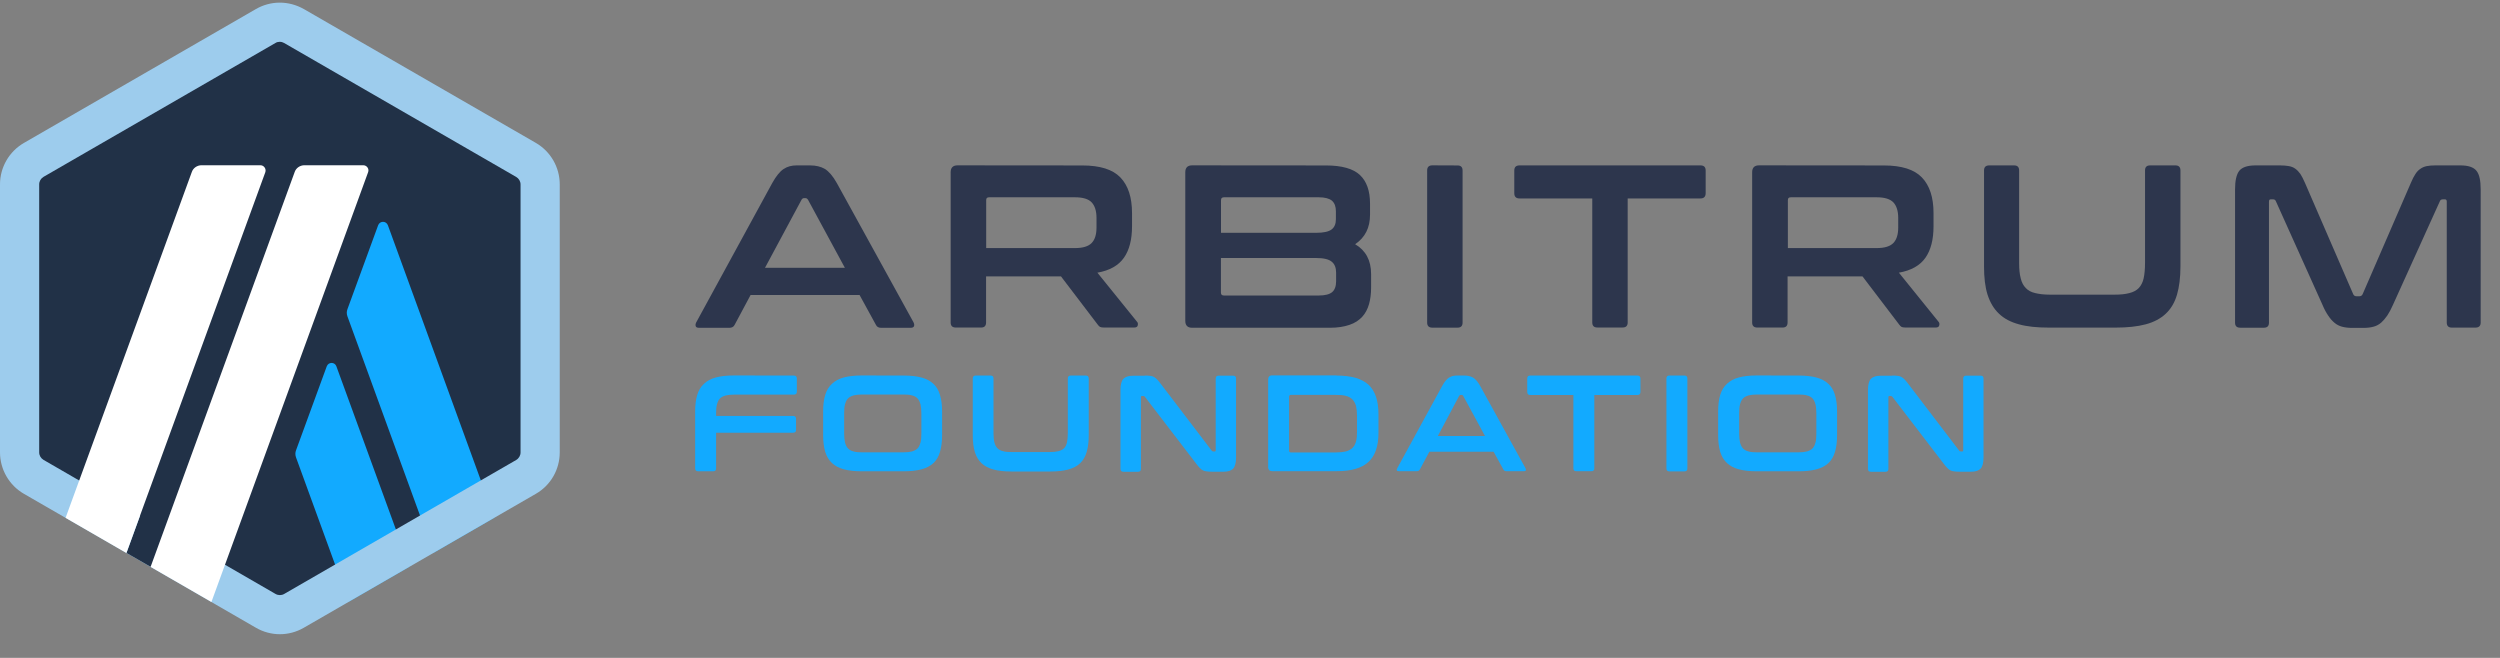 <svg xmlns="http://www.w3.org/2000/svg" width="95" height="25" viewBox="0 0 95 25" fill="none"><rect x="0" y="0" width="95" height="25" fill="#808080" stroke="none"/><path d="M0.807 7.395V16.805C0.807 17.405 1.127 17.959 1.647 18.257L9.794 22.958C10.315 23.256 10.952 23.256 11.472 22.958L19.619 18.257C20.139 17.959 20.46 17.401 20.46 16.805V7.395C20.46 6.796 20.139 6.242 19.619 5.944L11.472 1.239C10.952 0.941 10.315 0.941 9.794 1.239L1.644 5.94C1.127 6.242 0.807 6.796 0.807 7.395Z" fill="#213147"></path><path d="M12.415 13.924L11.25 17.11C11.216 17.196 11.216 17.294 11.25 17.385L13.248 22.866L15.559 21.532L12.784 13.924C12.724 13.747 12.479 13.747 12.415 13.924Z" fill="#12AAFF"></path><path d="M14.741 8.563C14.677 8.385 14.432 8.385 14.368 8.563L13.203 11.748C13.169 11.835 13.169 11.933 13.203 12.024L16.476 21.004L18.787 19.669L14.741 8.563Z" fill="#12AAFF"></path><path d="M10.632 1.589C10.692 1.589 10.745 1.604 10.797 1.634L19.616 6.724C19.717 6.784 19.781 6.889 19.781 7.01V17.193C19.781 17.31 19.717 17.419 19.616 17.479L10.801 22.569C10.752 22.599 10.692 22.614 10.635 22.614C10.579 22.614 10.522 22.599 10.469 22.569L1.655 17.476C1.553 17.415 1.489 17.31 1.489 17.189V7.006C1.489 6.889 1.553 6.78 1.655 6.72L10.473 1.63C10.518 1.6 10.579 1.589 10.632 1.589ZM10.632 0.1C10.319 0.1 10.002 0.183 9.723 0.345L0.905 5.434C0.347 5.758 0 6.358 0 7.006V17.189C0 17.838 0.347 18.441 0.909 18.765L9.727 23.855C10.006 24.017 10.322 24.1 10.635 24.1C10.948 24.1 11.265 24.017 11.544 23.855L20.362 18.765C20.927 18.441 21.27 17.841 21.27 17.189V7.006C21.27 6.358 20.924 5.755 20.362 5.43L11.548 0.345C11.261 0.183 10.948 0.1 10.632 0.1Z" fill="#9DCCED"></path><path d="M4.807 21.012L5.617 18.791L7.246 20.148L5.723 21.539L4.807 21.012Z" fill="#213147"></path><path d="M9.893 6.279H7.661C7.495 6.279 7.34 6.381 7.288 6.539L2.492 19.678L4.803 21.013L10.081 6.547C10.127 6.419 10.032 6.279 9.893 6.279Z" fill="white"></path><path d="M13.802 6.279H11.57C11.404 6.279 11.249 6.381 11.197 6.539L5.723 21.54L8.034 22.875L13.987 6.547C14.039 6.419 13.941 6.279 13.802 6.279Z" fill="white"></path><path d="M30.781 6.285C31.004 6.285 31.192 6.33 31.347 6.421C31.498 6.515 31.652 6.692 31.799 6.956L34.714 12.249C34.744 12.31 34.747 12.359 34.732 12.396C34.717 12.434 34.672 12.457 34.604 12.457H33.484C33.386 12.457 33.319 12.419 33.285 12.344L32.663 11.209H28.523L27.916 12.344C27.878 12.423 27.807 12.457 27.716 12.457H26.574C26.495 12.457 26.45 12.438 26.438 12.396C26.423 12.359 26.427 12.31 26.457 12.249L29.345 6.956C29.492 6.692 29.635 6.515 29.779 6.421C29.922 6.327 30.084 6.285 30.269 6.285H30.781ZM29.07 10.176H32.105L30.706 7.593C30.68 7.556 30.653 7.529 30.608 7.529H30.555C30.517 7.529 30.48 7.548 30.457 7.593L29.07 10.176Z" fill="#2D364D"></path><path d="M41.124 6.287C41.803 6.287 42.282 6.438 42.575 6.743C42.87 7.049 43.017 7.501 43.017 8.097V8.598C43.017 9.103 42.915 9.503 42.708 9.797C42.5 10.091 42.168 10.279 41.701 10.362L43.209 12.229C43.239 12.259 43.247 12.304 43.235 12.361C43.224 12.421 43.175 12.447 43.092 12.447H41.957C41.878 12.447 41.829 12.436 41.799 12.421C41.769 12.402 41.739 12.372 41.712 12.334L40.317 10.502H37.471V12.255C37.471 12.383 37.407 12.447 37.279 12.447H36.325C36.189 12.447 36.125 12.383 36.125 12.255V6.547C36.125 6.37 36.212 6.283 36.389 6.283L41.124 6.287ZM37.475 9.427H40.849C41.147 9.427 41.358 9.363 41.482 9.235C41.607 9.107 41.667 8.911 41.667 8.647V8.278C41.667 8.014 41.603 7.818 41.482 7.689C41.362 7.561 41.147 7.497 40.849 7.497H37.588C37.509 7.497 37.475 7.531 37.475 7.606V9.427Z" fill="#2D364D"></path><path d="M50.387 6.287C50.99 6.287 51.424 6.411 51.676 6.649C51.933 6.89 52.061 7.252 52.061 7.738V8.161C52.061 8.651 51.876 9.024 51.495 9.28C51.899 9.518 52.102 9.895 52.102 10.415V10.924C52.102 11.162 52.076 11.369 52.023 11.557C51.97 11.742 51.887 11.904 51.763 12.04C51.639 12.172 51.484 12.277 51.28 12.345C51.081 12.413 50.836 12.455 50.538 12.455H45.305C45.128 12.455 45.041 12.368 45.041 12.191V6.547C45.041 6.37 45.128 6.283 45.305 6.283L50.387 6.287ZM46.395 8.847H50.006C50.3 8.847 50.496 8.802 50.606 8.715C50.715 8.628 50.764 8.5 50.764 8.327V8.029C50.764 7.848 50.715 7.716 50.613 7.625C50.511 7.542 50.342 7.497 50.115 7.497H46.511C46.432 7.497 46.398 7.535 46.398 7.61V8.847H46.395ZM46.395 9.804V11.116C46.395 11.195 46.432 11.229 46.508 11.229H50.119C50.353 11.229 50.523 11.184 50.621 11.101C50.719 11.018 50.772 10.879 50.772 10.694V10.359C50.772 10.178 50.719 10.038 50.609 9.948C50.5 9.853 50.3 9.804 50.006 9.804H46.395Z" fill="#2D364D"></path><path d="M55.386 6.287C55.514 6.287 55.578 6.351 55.578 6.479V12.259C55.578 12.387 55.514 12.451 55.386 12.451H54.432C54.297 12.451 54.232 12.387 54.232 12.259V6.475C54.232 6.347 54.3 6.283 54.432 6.283L55.386 6.287Z" fill="#2D364D"></path><path d="M64.615 6.285C64.751 6.285 64.815 6.349 64.815 6.477V7.341C64.815 7.476 64.748 7.541 64.615 7.541H61.852V12.253C61.852 12.381 61.788 12.445 61.66 12.445H60.699C60.57 12.445 60.506 12.381 60.506 12.253V7.541H57.743C57.607 7.541 57.543 7.473 57.543 7.341V6.477C57.543 6.349 57.611 6.285 57.743 6.285H64.615Z" fill="#2D364D"></path><path d="M71.581 6.287C72.26 6.287 72.739 6.438 73.032 6.743C73.327 7.049 73.474 7.501 73.474 8.097V8.598C73.474 9.103 73.372 9.503 73.165 9.797C72.957 10.091 72.625 10.279 72.158 10.362L73.666 12.229C73.696 12.259 73.704 12.304 73.692 12.361C73.681 12.421 73.632 12.447 73.549 12.447H72.414C72.335 12.447 72.286 12.436 72.256 12.421C72.226 12.402 72.196 12.372 72.169 12.334L70.774 10.502H67.928V12.255C67.928 12.383 67.864 12.447 67.736 12.447H66.782C66.646 12.447 66.582 12.383 66.582 12.255V6.547C66.582 6.37 66.669 6.283 66.846 6.283L71.581 6.287ZM67.939 9.427H71.313C71.611 9.427 71.822 9.363 71.947 9.235C72.071 9.107 72.132 8.911 72.132 8.647V8.278C72.132 8.014 72.067 7.818 71.947 7.689C71.822 7.561 71.611 7.497 71.313 7.497H68.052C67.973 7.497 67.939 7.531 67.939 7.606V9.427Z" fill="#2D364D"></path><path d="M76.535 6.285C76.663 6.285 76.727 6.349 76.727 6.477V9.991C76.727 10.229 76.746 10.425 76.787 10.575C76.825 10.734 76.889 10.854 76.98 10.945C77.067 11.039 77.187 11.103 77.338 11.137C77.489 11.175 77.677 11.197 77.907 11.197H80.346C80.576 11.197 80.765 11.179 80.916 11.137C81.067 11.1 81.187 11.035 81.274 10.945C81.361 10.851 81.425 10.73 81.459 10.575C81.493 10.417 81.511 10.229 81.511 9.991V6.477C81.511 6.349 81.575 6.285 81.704 6.285H82.665C82.793 6.285 82.857 6.349 82.857 6.477V10.123C82.857 10.545 82.812 10.903 82.725 11.201C82.639 11.495 82.495 11.737 82.299 11.921C82.103 12.106 81.847 12.242 81.534 12.325C81.221 12.408 80.84 12.449 80.395 12.449H77.858C77.413 12.449 77.032 12.412 76.723 12.325C76.414 12.242 76.158 12.11 75.962 11.921C75.766 11.737 75.623 11.495 75.528 11.201C75.434 10.907 75.393 10.545 75.393 10.123V6.477C75.393 6.349 75.46 6.285 75.592 6.285H76.535Z" fill="#2D364D"></path><path d="M86.643 6.285C86.771 6.285 86.885 6.296 86.979 6.312C87.073 6.33 87.156 6.361 87.224 6.413C87.292 6.462 87.356 6.53 87.416 6.613C87.469 6.696 87.529 6.809 87.59 6.952L89.422 11.179C89.448 11.231 89.486 11.258 89.546 11.258H89.656C89.716 11.258 89.754 11.231 89.78 11.179L91.612 6.952C91.672 6.809 91.729 6.696 91.786 6.613C91.838 6.53 91.902 6.462 91.978 6.413C92.046 6.364 92.129 6.33 92.219 6.312C92.313 6.293 92.419 6.285 92.547 6.285H93.49C93.795 6.285 93.999 6.353 94.108 6.493C94.217 6.628 94.266 6.866 94.266 7.201V12.257C94.266 12.385 94.198 12.449 94.066 12.449H93.169C93.041 12.449 92.977 12.385 92.977 12.257V7.661C92.977 7.601 92.951 7.575 92.909 7.575H92.83C92.769 7.575 92.732 7.601 92.717 7.642L90.93 11.59C90.862 11.748 90.787 11.884 90.715 11.993C90.639 12.102 90.564 12.189 90.481 12.264C90.398 12.332 90.3 12.389 90.191 12.415C90.082 12.445 89.957 12.46 89.806 12.46H89.384C89.237 12.46 89.109 12.445 88.999 12.415C88.89 12.385 88.792 12.336 88.709 12.264C88.626 12.197 88.543 12.102 88.472 11.993C88.396 11.884 88.325 11.752 88.257 11.59L86.481 7.642C86.462 7.593 86.428 7.575 86.368 7.575H86.289C86.24 7.575 86.221 7.605 86.221 7.661V12.261C86.221 12.389 86.157 12.453 86.029 12.453H85.132C84.996 12.453 84.932 12.389 84.932 12.261V7.201C84.932 6.866 84.984 6.632 85.09 6.493C85.199 6.357 85.403 6.285 85.712 6.285H86.658H86.643Z" fill="#2D364D"></path><path d="M30.163 14.271C30.243 14.271 30.28 14.309 30.28 14.384V14.882C30.28 14.961 30.243 14.995 30.163 14.995H27.905C27.77 14.995 27.66 15.007 27.57 15.029C27.483 15.056 27.411 15.089 27.358 15.142C27.306 15.195 27.272 15.27 27.245 15.365C27.219 15.459 27.212 15.572 27.212 15.704V15.806H30.137C30.216 15.806 30.25 15.844 30.25 15.919V16.33C30.25 16.409 30.212 16.443 30.137 16.443H27.212V17.796C27.212 17.875 27.174 17.909 27.098 17.909H26.533C26.454 17.909 26.416 17.872 26.416 17.796V15.64C26.416 15.391 26.442 15.18 26.495 15.007C26.548 14.833 26.631 14.694 26.752 14.584C26.868 14.475 27.015 14.392 27.204 14.343C27.385 14.294 27.611 14.268 27.875 14.268L30.163 14.271Z" fill="#12AAFF"></path><path d="M34.348 14.271C34.612 14.271 34.838 14.298 35.019 14.347C35.204 14.396 35.358 14.479 35.472 14.588C35.588 14.697 35.671 14.837 35.72 15.01C35.773 15.184 35.8 15.395 35.8 15.644V16.533C35.8 16.782 35.773 16.993 35.72 17.171C35.668 17.348 35.585 17.491 35.472 17.596C35.355 17.706 35.208 17.781 35.019 17.834C34.834 17.883 34.608 17.909 34.348 17.909H32.738C32.474 17.909 32.252 17.883 32.067 17.834C31.886 17.785 31.732 17.706 31.615 17.596C31.498 17.487 31.415 17.348 31.358 17.171C31.306 16.993 31.279 16.782 31.279 16.533V15.64C31.279 15.391 31.306 15.18 31.358 15.007C31.411 14.833 31.494 14.694 31.615 14.584C31.732 14.475 31.879 14.392 32.067 14.343C32.248 14.294 32.474 14.268 32.738 14.268L34.348 14.271ZM32.078 16.481C32.078 16.616 32.09 16.729 32.112 16.82C32.139 16.914 32.173 16.986 32.226 17.042C32.278 17.095 32.35 17.137 32.437 17.155C32.523 17.182 32.636 17.189 32.772 17.189H34.318C34.454 17.189 34.563 17.178 34.654 17.155C34.74 17.129 34.812 17.095 34.865 17.042C34.917 16.989 34.951 16.914 34.978 16.82C35.004 16.726 35.012 16.613 35.012 16.481V15.7C35.012 15.565 35 15.451 34.978 15.361C34.951 15.267 34.917 15.195 34.865 15.139C34.812 15.082 34.74 15.044 34.654 15.025C34.567 14.999 34.454 14.991 34.318 14.991H32.772C32.636 14.991 32.527 15.003 32.437 15.025C32.35 15.052 32.278 15.086 32.226 15.139C32.173 15.191 32.139 15.267 32.112 15.361C32.086 15.455 32.078 15.568 32.078 15.7V16.481Z" fill="#12AAFF"></path><path d="M37.64 14.271C37.719 14.271 37.753 14.309 37.753 14.385V16.462C37.753 16.598 37.764 16.718 37.787 16.809C37.813 16.903 37.847 16.975 37.9 17.031C37.953 17.084 38.024 17.125 38.111 17.144C38.198 17.171 38.311 17.178 38.447 17.178H39.89C40.026 17.178 40.135 17.167 40.226 17.144C40.313 17.118 40.384 17.084 40.437 17.031C40.49 16.978 40.524 16.903 40.546 16.809C40.565 16.715 40.577 16.601 40.577 16.462V14.385C40.577 14.305 40.614 14.271 40.69 14.271H41.259C41.338 14.271 41.372 14.309 41.372 14.385V16.541C41.372 16.79 41.346 17.001 41.293 17.178C41.24 17.355 41.157 17.499 41.044 17.604C40.931 17.713 40.78 17.789 40.592 17.842C40.407 17.891 40.181 17.917 39.92 17.917H38.424C38.16 17.917 37.938 17.891 37.753 17.842C37.572 17.793 37.417 17.713 37.3 17.604C37.184 17.495 37.101 17.355 37.044 17.178C36.991 17.001 36.965 16.79 36.965 16.541V14.385C36.965 14.305 37.002 14.271 37.082 14.271H37.64Z" fill="#12AAFF"></path><path d="M43.502 14.271C43.585 14.271 43.653 14.275 43.709 14.283C43.762 14.287 43.811 14.302 43.856 14.328C43.894 14.354 43.939 14.381 43.973 14.422C44.011 14.46 44.056 14.517 44.105 14.581L46.043 17.122C46.058 17.148 46.077 17.156 46.111 17.156H46.16C46.19 17.156 46.197 17.137 46.197 17.103V14.388C46.197 14.309 46.235 14.275 46.31 14.275H46.857C46.936 14.275 46.97 14.313 46.97 14.388V17.378C46.97 17.589 46.932 17.732 46.857 17.811C46.778 17.887 46.661 17.925 46.503 17.925H46.058C45.979 17.925 45.911 17.921 45.858 17.913C45.805 17.91 45.756 17.895 45.715 17.876C45.677 17.857 45.632 17.827 45.59 17.781C45.553 17.744 45.507 17.687 45.455 17.619L43.509 15.082C43.49 15.056 43.464 15.048 43.441 15.048H43.392C43.362 15.048 43.355 15.067 43.355 15.101V17.815C43.355 17.895 43.317 17.928 43.242 17.928H42.695C42.616 17.928 42.578 17.891 42.578 17.815V14.826C42.578 14.615 42.616 14.471 42.691 14.392C42.77 14.317 42.887 14.279 43.046 14.279H43.502V14.271Z" fill="#12AAFF"></path><path d="M50.783 14.271C51.062 14.271 51.303 14.301 51.503 14.354C51.703 14.415 51.873 14.501 52.001 14.618C52.129 14.735 52.223 14.889 52.288 15.074C52.348 15.259 52.382 15.481 52.382 15.73V16.443C52.382 16.699 52.352 16.914 52.288 17.099C52.227 17.284 52.129 17.438 52.001 17.555C51.873 17.672 51.707 17.762 51.503 17.819C51.303 17.879 51.062 17.905 50.783 17.905H48.348C48.246 17.905 48.19 17.853 48.19 17.747V14.422C48.19 14.32 48.242 14.264 48.348 14.264H50.783V14.271ZM48.985 17.125C48.985 17.17 49.011 17.193 49.053 17.193H50.761C50.911 17.193 51.04 17.178 51.145 17.155C51.247 17.125 51.33 17.08 51.394 17.02C51.458 16.959 51.503 16.872 51.53 16.771C51.56 16.669 51.567 16.541 51.567 16.386V15.813C51.567 15.662 51.552 15.534 51.53 15.429C51.499 15.327 51.454 15.244 51.394 15.18C51.33 15.116 51.247 15.07 51.145 15.044C51.043 15.014 50.915 15.006 50.761 15.006H49.053C49.008 15.006 48.985 15.033 48.985 15.082V17.125Z" fill="#12AAFF"></path><path d="M55.645 14.271C55.777 14.271 55.886 14.298 55.981 14.351C56.067 14.403 56.158 14.509 56.245 14.664L57.967 17.789C57.986 17.823 57.986 17.853 57.983 17.872C57.971 17.898 57.949 17.906 57.907 17.906H57.244C57.183 17.906 57.146 17.879 57.127 17.838L56.757 17.167H54.314L53.956 17.838C53.93 17.883 53.892 17.906 53.839 17.906H53.161C53.115 17.906 53.085 17.895 53.081 17.872C53.07 17.846 53.078 17.823 53.097 17.789L54.804 14.664C54.891 14.505 54.978 14.403 55.061 14.351C55.144 14.298 55.242 14.271 55.351 14.271H55.645ZM54.639 16.567H56.429L55.6 15.041C55.585 15.014 55.566 15.007 55.539 15.007H55.509C55.483 15.007 55.464 15.018 55.449 15.041L54.639 16.567Z" fill="#12AAFF"></path><path d="M62.22 14.271C62.299 14.271 62.337 14.309 62.337 14.385V14.893C62.337 14.973 62.299 15.01 62.22 15.01H60.584V17.793C60.584 17.872 60.546 17.906 60.471 17.906H59.901C59.822 17.906 59.788 17.868 59.788 17.793V15.01H58.152C58.073 15.01 58.035 14.973 58.035 14.893V14.385C58.035 14.305 58.073 14.271 58.152 14.271H62.22Z" fill="#12AAFF"></path><path d="M64.007 14.271C64.086 14.271 64.12 14.309 64.12 14.385V17.8C64.12 17.879 64.082 17.913 64.007 17.913H63.441C63.362 17.913 63.324 17.876 63.324 17.8V14.385C63.324 14.305 63.362 14.271 63.441 14.271H64.007Z" fill="#12AAFF"></path><path d="M68.358 14.271C68.622 14.271 68.848 14.298 69.029 14.347C69.214 14.396 69.368 14.479 69.481 14.588C69.598 14.697 69.681 14.837 69.73 15.01C69.783 15.184 69.809 15.395 69.809 15.644V16.533C69.809 16.782 69.783 16.993 69.73 17.171C69.677 17.348 69.594 17.491 69.481 17.596C69.365 17.706 69.217 17.781 69.029 17.834C68.844 17.883 68.618 17.909 68.358 17.909H66.748C66.484 17.909 66.262 17.883 66.077 17.834C65.896 17.785 65.742 17.706 65.625 17.596C65.508 17.487 65.425 17.348 65.368 17.171C65.316 16.993 65.289 16.782 65.289 16.533V15.64C65.289 15.391 65.316 15.18 65.368 15.007C65.421 14.833 65.504 14.694 65.625 14.584C65.742 14.475 65.888 14.392 66.077 14.343C66.258 14.294 66.484 14.268 66.748 14.268L68.358 14.271ZM66.088 16.481C66.088 16.616 66.1 16.729 66.122 16.82C66.149 16.914 66.183 16.986 66.235 17.042C66.288 17.095 66.36 17.137 66.447 17.155C66.533 17.182 66.646 17.189 66.782 17.189H68.328C68.463 17.189 68.573 17.178 68.663 17.155C68.75 17.129 68.822 17.095 68.874 17.042C68.927 16.989 68.961 16.914 68.987 16.82C69.014 16.726 69.021 16.613 69.021 16.481V15.7C69.021 15.565 69.01 15.451 68.987 15.361C68.961 15.267 68.927 15.195 68.874 15.139C68.822 15.086 68.75 15.044 68.663 15.025C68.576 14.999 68.463 14.991 68.328 14.991H66.782C66.646 14.991 66.537 15.003 66.447 15.025C66.36 15.052 66.288 15.086 66.235 15.139C66.183 15.191 66.149 15.267 66.122 15.361C66.096 15.455 66.088 15.568 66.088 15.7V16.481Z" fill="#12AAFF"></path><path d="M71.906 14.271C71.989 14.271 72.057 14.275 72.113 14.283C72.166 14.287 72.215 14.302 72.26 14.328C72.298 14.354 72.343 14.381 72.377 14.422C72.415 14.46 72.46 14.517 72.509 14.581L74.447 17.122C74.462 17.148 74.481 17.156 74.515 17.156H74.564C74.594 17.156 74.602 17.137 74.602 17.103V14.388C74.602 14.309 74.639 14.275 74.715 14.275H75.261C75.341 14.275 75.374 14.313 75.374 14.388V17.378C75.374 17.589 75.337 17.732 75.261 17.811C75.182 17.887 75.065 17.925 74.907 17.925H74.462C74.383 17.925 74.315 17.921 74.262 17.913C74.21 17.91 74.161 17.895 74.119 17.876C74.081 17.857 74.036 17.827 73.995 17.781C73.957 17.744 73.912 17.687 73.859 17.619L71.914 15.082C71.895 15.056 71.868 15.048 71.846 15.048H71.797C71.767 15.048 71.759 15.067 71.759 15.101V17.815C71.759 17.895 71.721 17.928 71.646 17.928H71.099C71.02 17.928 70.982 17.891 70.982 17.815V14.826C70.982 14.615 71.02 14.471 71.096 14.392C71.175 14.317 71.292 14.279 71.45 14.279H71.906V14.271Z" fill="#12AAFF"></path></svg>